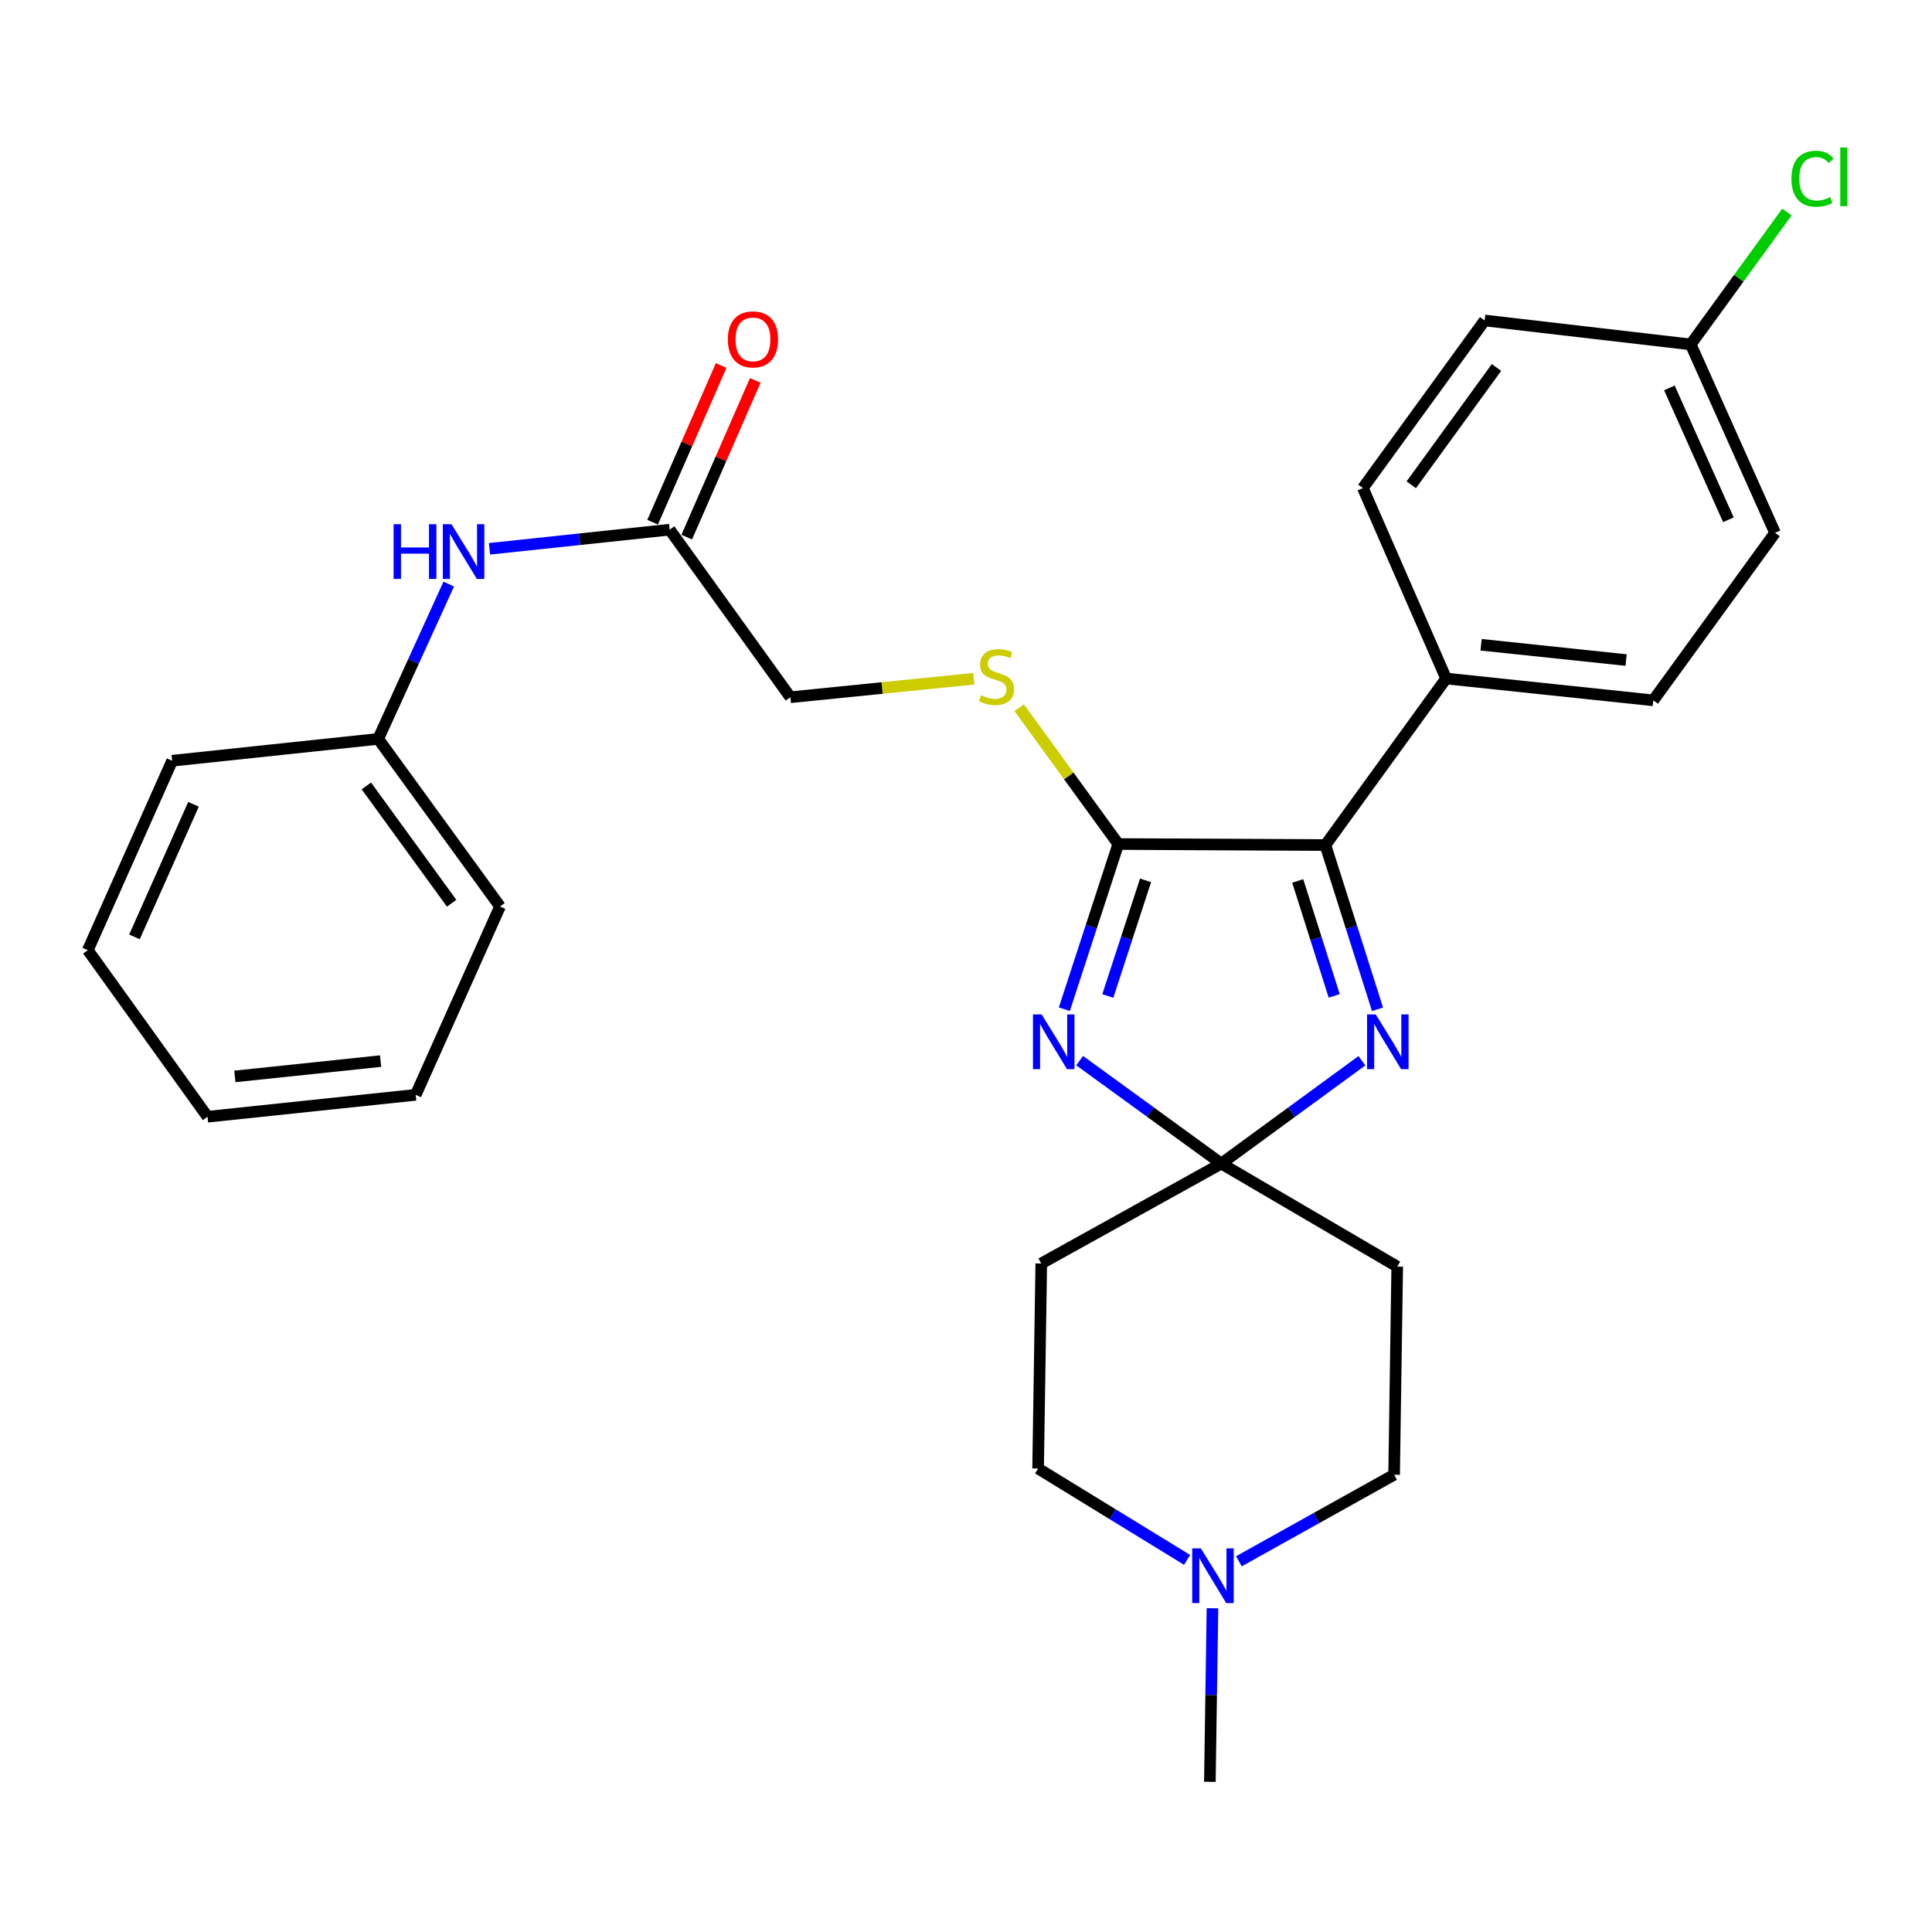 <?xml version='1.0' encoding='iso-8859-1'?>
<svg version='1.1' baseProfile='full'
              xmlns='http://www.w3.org/2000/svg'
                      xmlns:rdkit='http://www.rdkit.org/xml'
                      xmlns:xlink='http://www.w3.org/1999/xlink'
                  xml:space='preserve'
width='1000px' height='1000px' viewBox='0 0 1000 1000'>
<!-- END OF HEADER -->
<rect style='opacity:1.0;fill:#FFFFFF;stroke:none' width='1000' height='1000' x='0' y='0'> </rect>
<path class='bond-0' d='M 558.823,548.979 L 595.488,575.623' style='fill:none;fill-rule:evenodd;stroke:#0000FF;stroke-width:6px;stroke-linecap:butt;stroke-linejoin:miter;stroke-opacity:1' />
<path class='bond-0' d='M 595.488,575.623 L 632.153,602.267' style='fill:none;fill-rule:evenodd;stroke:#000000;stroke-width:6px;stroke-linecap:butt;stroke-linejoin:miter;stroke-opacity:1' />
<path class='bond-1' d='M 550.902,522.374 L 564.857,479.621' style='fill:none;fill-rule:evenodd;stroke:#0000FF;stroke-width:6px;stroke-linecap:butt;stroke-linejoin:miter;stroke-opacity:1' />
<path class='bond-1' d='M 564.857,479.621 L 578.811,436.867' style='fill:none;fill-rule:evenodd;stroke:#000000;stroke-width:6px;stroke-linecap:butt;stroke-linejoin:miter;stroke-opacity:1' />
<path class='bond-1' d='M 573.406,515.527 L 583.174,485.599' style='fill:none;fill-rule:evenodd;stroke:#0000FF;stroke-width:6px;stroke-linecap:butt;stroke-linejoin:miter;stroke-opacity:1' />
<path class='bond-1' d='M 583.174,485.599 L 592.943,455.672' style='fill:none;fill-rule:evenodd;stroke:#000000;stroke-width:6px;stroke-linecap:butt;stroke-linejoin:miter;stroke-opacity:1' />
<path class='bond-2' d='M 632.153,602.267 L 668.541,575.651' style='fill:none;fill-rule:evenodd;stroke:#000000;stroke-width:6px;stroke-linecap:butt;stroke-linejoin:miter;stroke-opacity:1' />
<path class='bond-2' d='M 668.541,575.651 L 704.928,549.035' style='fill:none;fill-rule:evenodd;stroke:#0000FF;stroke-width:6px;stroke-linecap:butt;stroke-linejoin:miter;stroke-opacity:1' />
<path class='bond-5' d='M 632.153,602.267 L 723.198,655.588' style='fill:none;fill-rule:evenodd;stroke:#000000;stroke-width:6px;stroke-linecap:butt;stroke-linejoin:miter;stroke-opacity:1' />
<path class='bond-6' d='M 632.153,602.267 L 538.957,653.982' style='fill:none;fill-rule:evenodd;stroke:#000000;stroke-width:6px;stroke-linecap:butt;stroke-linejoin:miter;stroke-opacity:1' />
<path class='bond-3' d='M 578.811,436.867 L 686.02,437.402' style='fill:none;fill-rule:evenodd;stroke:#000000;stroke-width:6px;stroke-linecap:butt;stroke-linejoin:miter;stroke-opacity:1' />
<path class='bond-4' d='M 578.811,436.867 L 553.177,401.593' style='fill:none;fill-rule:evenodd;stroke:#000000;stroke-width:6px;stroke-linecap:butt;stroke-linejoin:miter;stroke-opacity:1' />
<path class='bond-4' d='M 553.177,401.593 L 527.542,366.319' style='fill:none;fill-rule:evenodd;stroke:#CCCC00;stroke-width:6px;stroke-linecap:butt;stroke-linejoin:miter;stroke-opacity:1' />
<path class='bond-28' d='M 712.996,522.396 L 699.508,479.899' style='fill:none;fill-rule:evenodd;stroke:#0000FF;stroke-width:6px;stroke-linecap:butt;stroke-linejoin:miter;stroke-opacity:1' />
<path class='bond-28' d='M 699.508,479.899 L 686.02,437.402' style='fill:none;fill-rule:evenodd;stroke:#000000;stroke-width:6px;stroke-linecap:butt;stroke-linejoin:miter;stroke-opacity:1' />
<path class='bond-28' d='M 690.584,515.476 L 681.142,485.728' style='fill:none;fill-rule:evenodd;stroke:#0000FF;stroke-width:6px;stroke-linecap:butt;stroke-linejoin:miter;stroke-opacity:1' />
<path class='bond-28' d='M 681.142,485.728 L 671.701,455.98' style='fill:none;fill-rule:evenodd;stroke:#000000;stroke-width:6px;stroke-linecap:butt;stroke-linejoin:miter;stroke-opacity:1' />
<path class='bond-9' d='M 686.02,437.402 L 748.504,351.196' style='fill:none;fill-rule:evenodd;stroke:#000000;stroke-width:6px;stroke-linecap:butt;stroke-linejoin:miter;stroke-opacity:1' />
<path class='bond-14' d='M 504.021,351.322 L 456.559,356.109' style='fill:none;fill-rule:evenodd;stroke:#CCCC00;stroke-width:6px;stroke-linecap:butt;stroke-linejoin:miter;stroke-opacity:1' />
<path class='bond-14' d='M 456.559,356.109 L 409.097,360.895' style='fill:none;fill-rule:evenodd;stroke:#000000;stroke-width:6px;stroke-linecap:butt;stroke-linejoin:miter;stroke-opacity:1' />
<path class='bond-13' d='M 723.198,655.588 L 721.592,763.321' style='fill:none;fill-rule:evenodd;stroke:#000000;stroke-width:6px;stroke-linecap:butt;stroke-linejoin:miter;stroke-opacity:1' />
<path class='bond-12' d='M 538.957,653.982 L 537.32,760.099' style='fill:none;fill-rule:evenodd;stroke:#000000;stroke-width:6px;stroke-linecap:butt;stroke-linejoin:miter;stroke-opacity:1' />
<path class='bond-7' d='M 614.434,807.389 L 575.877,783.744' style='fill:none;fill-rule:evenodd;stroke:#0000FF;stroke-width:6px;stroke-linecap:butt;stroke-linejoin:miter;stroke-opacity:1' />
<path class='bond-7' d='M 575.877,783.744 L 537.32,760.099' style='fill:none;fill-rule:evenodd;stroke:#000000;stroke-width:6px;stroke-linecap:butt;stroke-linejoin:miter;stroke-opacity:1' />
<path class='bond-22' d='M 627.575,832.43 L 626.899,877.348' style='fill:none;fill-rule:evenodd;stroke:#0000FF;stroke-width:6px;stroke-linecap:butt;stroke-linejoin:miter;stroke-opacity:1' />
<path class='bond-22' d='M 626.899,877.348 L 626.223,922.266' style='fill:none;fill-rule:evenodd;stroke:#000000;stroke-width:6px;stroke-linecap:butt;stroke-linejoin:miter;stroke-opacity:1' />
<path class='bond-29' d='M 641.253,808.118 L 681.422,785.72' style='fill:none;fill-rule:evenodd;stroke:#0000FF;stroke-width:6px;stroke-linecap:butt;stroke-linejoin:miter;stroke-opacity:1' />
<path class='bond-29' d='M 681.422,785.72 L 721.592,763.321' style='fill:none;fill-rule:evenodd;stroke:#000000;stroke-width:6px;stroke-linecap:butt;stroke-linejoin:miter;stroke-opacity:1' />
<path class='bond-8' d='M 346.624,274.154 L 409.097,360.895' style='fill:none;fill-rule:evenodd;stroke:#000000;stroke-width:6px;stroke-linecap:butt;stroke-linejoin:miter;stroke-opacity:1' />
<path class='bond-10' d='M 346.624,274.154 L 299.993,279.109' style='fill:none;fill-rule:evenodd;stroke:#000000;stroke-width:6px;stroke-linecap:butt;stroke-linejoin:miter;stroke-opacity:1' />
<path class='bond-10' d='M 299.993,279.109 L 253.362,284.064' style='fill:none;fill-rule:evenodd;stroke:#0000FF;stroke-width:6px;stroke-linecap:butt;stroke-linejoin:miter;stroke-opacity:1' />
<path class='bond-11' d='M 355.451,278.014 L 373.189,237.454' style='fill:none;fill-rule:evenodd;stroke:#000000;stroke-width:6px;stroke-linecap:butt;stroke-linejoin:miter;stroke-opacity:1' />
<path class='bond-11' d='M 373.189,237.454 L 390.928,196.894' style='fill:none;fill-rule:evenodd;stroke:#FF0000;stroke-width:6px;stroke-linecap:butt;stroke-linejoin:miter;stroke-opacity:1' />
<path class='bond-11' d='M 337.797,270.293 L 355.535,229.733' style='fill:none;fill-rule:evenodd;stroke:#000000;stroke-width:6px;stroke-linecap:butt;stroke-linejoin:miter;stroke-opacity:1' />
<path class='bond-11' d='M 355.535,229.733 L 373.274,189.173' style='fill:none;fill-rule:evenodd;stroke:#FF0000;stroke-width:6px;stroke-linecap:butt;stroke-linejoin:miter;stroke-opacity:1' />
<path class='bond-15' d='M 748.504,351.196 L 855.734,362.501' style='fill:none;fill-rule:evenodd;stroke:#000000;stroke-width:6px;stroke-linecap:butt;stroke-linejoin:miter;stroke-opacity:1' />
<path class='bond-15' d='M 766.609,333.729 L 841.67,341.642' style='fill:none;fill-rule:evenodd;stroke:#000000;stroke-width:6px;stroke-linecap:butt;stroke-linejoin:miter;stroke-opacity:1' />
<path class='bond-16' d='M 748.504,351.196 L 705.428,252.616' style='fill:none;fill-rule:evenodd;stroke:#000000;stroke-width:6px;stroke-linecap:butt;stroke-linejoin:miter;stroke-opacity:1' />
<path class='bond-18' d='M 232.274,302.314 L 214.018,342.384' style='fill:none;fill-rule:evenodd;stroke:#0000FF;stroke-width:6px;stroke-linecap:butt;stroke-linejoin:miter;stroke-opacity:1' />
<path class='bond-18' d='M 214.018,342.384 L 195.761,382.454' style='fill:none;fill-rule:evenodd;stroke:#000000;stroke-width:6px;stroke-linecap:butt;stroke-linejoin:miter;stroke-opacity:1' />
<path class='bond-20' d='M 855.734,362.501 L 918.754,275.791' style='fill:none;fill-rule:evenodd;stroke:#000000;stroke-width:6px;stroke-linecap:butt;stroke-linejoin:miter;stroke-opacity:1' />
<path class='bond-19' d='M 705.428,252.616 L 768.437,165.874' style='fill:none;fill-rule:evenodd;stroke:#000000;stroke-width:6px;stroke-linecap:butt;stroke-linejoin:miter;stroke-opacity:1' />
<path class='bond-19' d='M 730.469,250.929 L 774.575,190.21' style='fill:none;fill-rule:evenodd;stroke:#000000;stroke-width:6px;stroke-linecap:butt;stroke-linejoin:miter;stroke-opacity:1' />
<path class='bond-17' d='M 875.11,178.271 L 768.437,165.874' style='fill:none;fill-rule:evenodd;stroke:#000000;stroke-width:6px;stroke-linecap:butt;stroke-linejoin:miter;stroke-opacity:1' />
<path class='bond-21' d='M 875.11,178.271 L 900.009,144.01' style='fill:none;fill-rule:evenodd;stroke:#000000;stroke-width:6px;stroke-linecap:butt;stroke-linejoin:miter;stroke-opacity:1' />
<path class='bond-21' d='M 900.009,144.01 L 924.908,109.75' style='fill:none;fill-rule:evenodd;stroke:#00CC00;stroke-width:6px;stroke-linecap:butt;stroke-linejoin:miter;stroke-opacity:1' />
<path class='bond-30' d='M 875.11,178.271 L 918.754,275.791' style='fill:none;fill-rule:evenodd;stroke:#000000;stroke-width:6px;stroke-linecap:butt;stroke-linejoin:miter;stroke-opacity:1' />
<path class='bond-30' d='M 864.069,200.77 L 894.619,269.034' style='fill:none;fill-rule:evenodd;stroke:#000000;stroke-width:6px;stroke-linecap:butt;stroke-linejoin:miter;stroke-opacity:1' />
<path class='bond-23' d='M 195.761,382.454 L 258.812,469.195' style='fill:none;fill-rule:evenodd;stroke:#000000;stroke-width:6px;stroke-linecap:butt;stroke-linejoin:miter;stroke-opacity:1' />
<path class='bond-23' d='M 189.632,406.795 L 233.768,467.514' style='fill:none;fill-rule:evenodd;stroke:#000000;stroke-width:6px;stroke-linecap:butt;stroke-linejoin:miter;stroke-opacity:1' />
<path class='bond-24' d='M 195.761,382.454 L 89.098,393.759' style='fill:none;fill-rule:evenodd;stroke:#000000;stroke-width:6px;stroke-linecap:butt;stroke-linejoin:miter;stroke-opacity:1' />
<path class='bond-26' d='M 258.812,469.195 L 215.169,566.684' style='fill:none;fill-rule:evenodd;stroke:#000000;stroke-width:6px;stroke-linecap:butt;stroke-linejoin:miter;stroke-opacity:1' />
<path class='bond-25' d='M 89.098,393.759 L 45.455,491.804' style='fill:none;fill-rule:evenodd;stroke:#000000;stroke-width:6px;stroke-linecap:butt;stroke-linejoin:miter;stroke-opacity:1' />
<path class='bond-25' d='M 100.155,416.301 L 69.605,484.933' style='fill:none;fill-rule:evenodd;stroke:#000000;stroke-width:6px;stroke-linecap:butt;stroke-linejoin:miter;stroke-opacity:1' />
<path class='bond-27' d='M 45.455,491.804 L 107.414,578.021' style='fill:none;fill-rule:evenodd;stroke:#000000;stroke-width:6px;stroke-linecap:butt;stroke-linejoin:miter;stroke-opacity:1' />
<path class='bond-31' d='M 215.169,566.684 L 107.414,578.021' style='fill:none;fill-rule:evenodd;stroke:#000000;stroke-width:6px;stroke-linecap:butt;stroke-linejoin:miter;stroke-opacity:1' />
<path class='bond-31' d='M 196.989,549.222 L 121.561,557.157' style='fill:none;fill-rule:evenodd;stroke:#000000;stroke-width:6px;stroke-linecap:butt;stroke-linejoin:miter;stroke-opacity:1' />
<path  class='atom-0' d='M 539.142 525.066
L 548.422 540.066
Q 549.342 541.546, 550.822 544.226
Q 552.302 546.906, 552.382 547.066
L 552.382 525.066
L 556.142 525.066
L 556.142 553.386
L 552.262 553.386
L 542.302 536.986
Q 541.142 535.066, 539.902 532.866
Q 538.702 530.666, 538.342 529.986
L 538.342 553.386
L 534.662 553.386
L 534.662 525.066
L 539.142 525.066
' fill='#0000FF'/>
<path  class='atom-3' d='M 712.078 525.066
L 721.358 540.066
Q 722.278 541.546, 723.758 544.226
Q 725.238 546.906, 725.318 547.066
L 725.318 525.066
L 729.078 525.066
L 729.078 553.386
L 725.198 553.386
L 715.238 536.986
Q 714.078 535.066, 712.838 532.866
Q 711.638 530.666, 711.278 529.986
L 711.278 553.386
L 707.598 553.386
L 707.598 525.066
L 712.078 525.066
' fill='#0000FF'/>
<path  class='atom-5' d='M 507.781 359.856
Q 508.101 359.976, 509.421 360.536
Q 510.741 361.096, 512.181 361.456
Q 513.661 361.776, 515.101 361.776
Q 517.781 361.776, 519.341 360.496
Q 520.901 359.176, 520.901 356.896
Q 520.901 355.336, 520.101 354.376
Q 519.341 353.416, 518.141 352.896
Q 516.941 352.376, 514.941 351.776
Q 512.421 351.016, 510.901 350.296
Q 509.421 349.576, 508.341 348.056
Q 507.301 346.536, 507.301 343.976
Q 507.301 340.416, 509.701 338.216
Q 512.141 336.016, 516.941 336.016
Q 520.221 336.016, 523.941 337.576
L 523.021 340.656
Q 519.621 339.256, 517.061 339.256
Q 514.301 339.256, 512.781 340.416
Q 511.261 341.536, 511.301 343.496
Q 511.301 345.016, 512.061 345.936
Q 512.861 346.856, 513.981 347.376
Q 515.141 347.896, 517.061 348.496
Q 519.621 349.296, 521.141 350.096
Q 522.661 350.896, 523.741 352.536
Q 524.861 354.136, 524.861 356.896
Q 524.861 360.816, 522.221 362.936
Q 519.621 365.016, 515.261 365.016
Q 512.741 365.016, 510.821 364.456
Q 508.941 363.936, 506.701 363.016
L 507.781 359.856
' fill='#CCCC00'/>
<path  class='atom-8' d='M 621.569 801.443
L 630.849 816.443
Q 631.769 817.923, 633.249 820.603
Q 634.729 823.283, 634.809 823.443
L 634.809 801.443
L 638.569 801.443
L 638.569 829.763
L 634.689 829.763
L 624.729 813.363
Q 623.569 811.443, 622.329 809.243
Q 621.129 807.043, 620.769 806.363
L 620.769 829.763
L 617.089 829.763
L 617.089 801.443
L 621.569 801.443
' fill='#0000FF'/>
<path  class='atom-11' d='M 203.72 271.33
L 207.56 271.33
L 207.56 283.37
L 222.04 283.37
L 222.04 271.33
L 225.88 271.33
L 225.88 299.65
L 222.04 299.65
L 222.04 286.57
L 207.56 286.57
L 207.56 299.65
L 203.72 299.65
L 203.72 271.33
' fill='#0000FF'/>
<path  class='atom-11' d='M 233.68 271.33
L 242.96 286.33
Q 243.88 287.81, 245.36 290.49
Q 246.84 293.17, 246.92 293.33
L 246.92 271.33
L 250.68 271.33
L 250.68 299.65
L 246.8 299.65
L 236.84 283.25
Q 235.68 281.33, 234.44 279.13
Q 233.24 276.93, 232.88 276.25
L 232.88 299.65
L 229.2 299.65
L 229.2 271.33
L 233.68 271.33
' fill='#0000FF'/>
<path  class='atom-12' d='M 376.732 175.664
Q 376.732 168.864, 380.092 165.064
Q 383.452 161.264, 389.732 161.264
Q 396.012 161.264, 399.372 165.064
Q 402.732 168.864, 402.732 175.664
Q 402.732 182.544, 399.332 186.464
Q 395.932 190.344, 389.732 190.344
Q 383.492 190.344, 380.092 186.464
Q 376.732 182.584, 376.732 175.664
M 389.732 187.144
Q 394.052 187.144, 396.372 184.264
Q 398.732 181.344, 398.732 175.664
Q 398.732 170.104, 396.372 167.304
Q 394.052 164.464, 389.732 164.464
Q 385.412 164.464, 383.052 167.264
Q 380.732 170.064, 380.732 175.664
Q 380.732 181.384, 383.052 184.264
Q 385.412 187.144, 389.732 187.144
' fill='#FF0000'/>
<path  class='atom-22' d='M 927.231 92.51
Q 927.231 85.469, 930.511 81.79
Q 933.831 78.07, 940.111 78.07
Q 945.951 78.07, 949.071 82.189
L 946.431 84.35
Q 944.151 81.35, 940.111 81.35
Q 935.831 81.35, 933.551 84.23
Q 931.311 87.07, 931.311 92.51
Q 931.311 98.109, 933.631 100.989
Q 935.991 103.869, 940.551 103.869
Q 943.671 103.869, 947.311 101.989
L 948.431 104.989
Q 946.951 105.949, 944.711 106.509
Q 942.471 107.069, 939.991 107.069
Q 933.831 107.069, 930.511 103.309
Q 927.231 99.549, 927.231 92.51
' fill='#00CC00'/>
<path  class='atom-22' d='M 952.511 76.35
L 956.191 76.35
L 956.191 106.709
L 952.511 106.709
L 952.511 76.35
' fill='#00CC00'/>
</svg>
